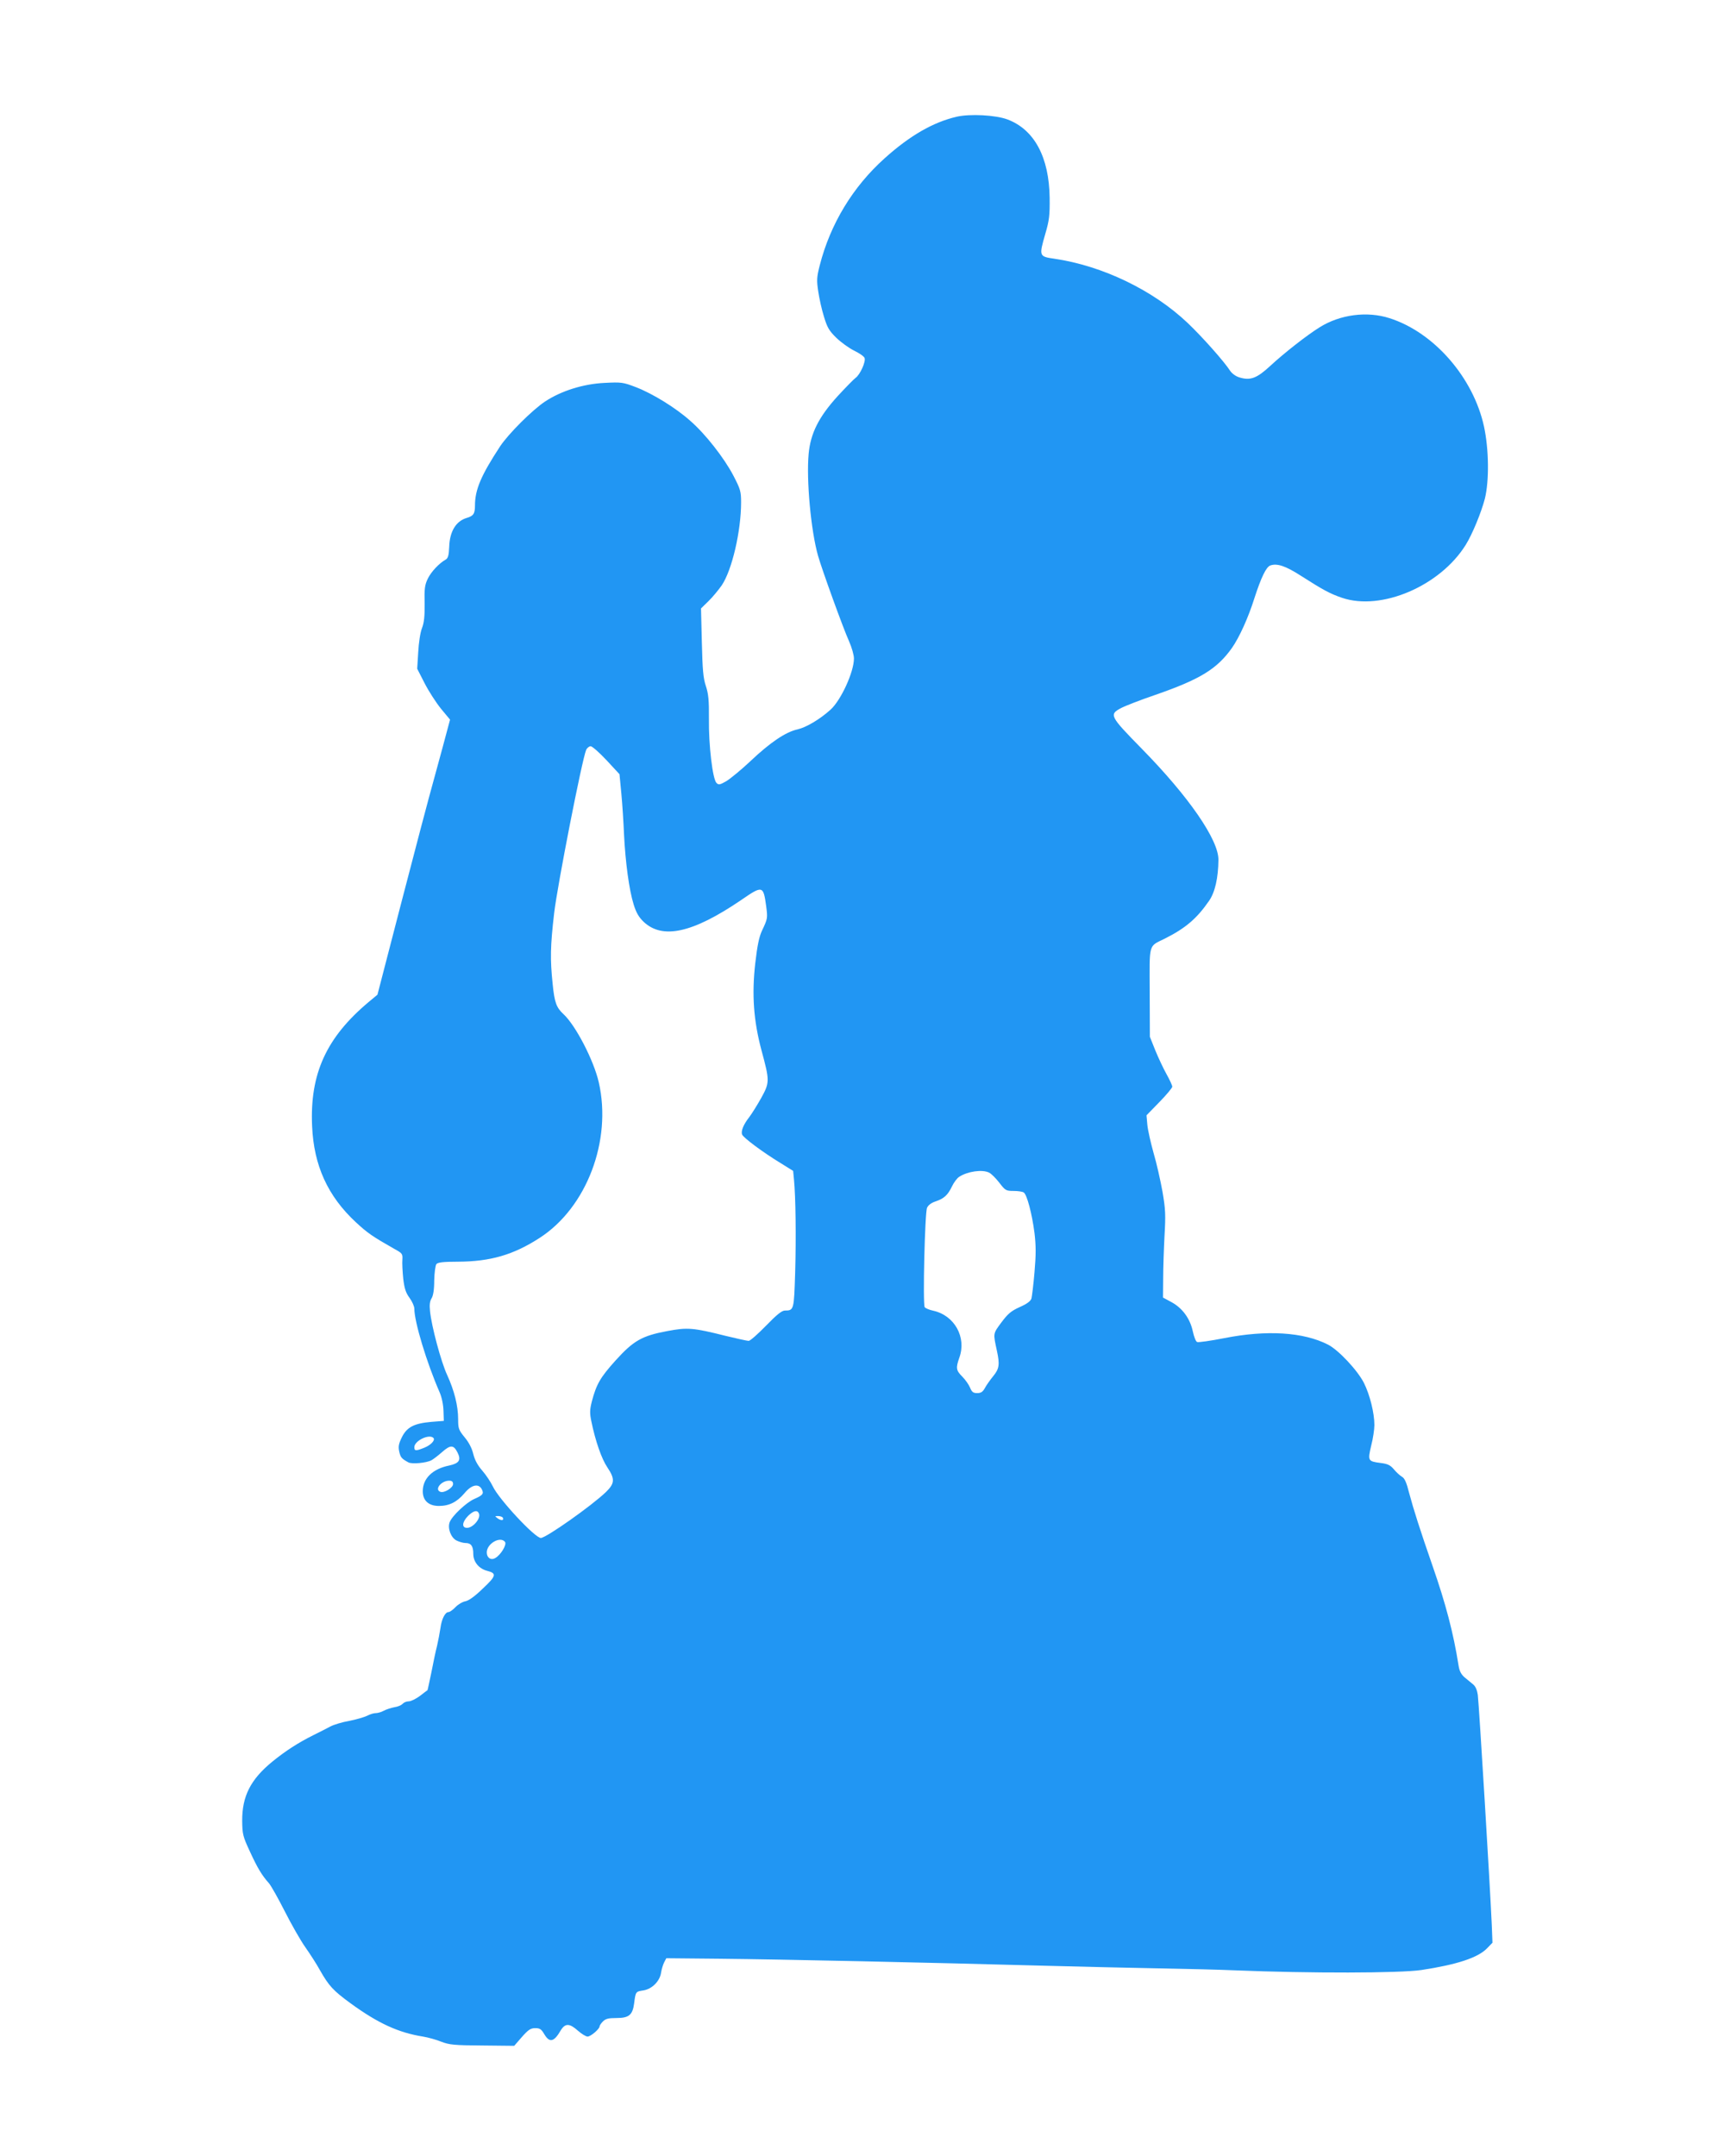 <?xml version="1.0" standalone="no"?>
<!DOCTYPE svg PUBLIC "-//W3C//DTD SVG 20010904//EN"
 "http://www.w3.org/TR/2001/REC-SVG-20010904/DTD/svg10.dtd">
<svg version="1.0" xmlns="http://www.w3.org/2000/svg"
 width="1020pt" height="1280pt" viewBox="0 0 1020 1280"
 preserveAspectRatio="xMidYMid meet">
<g transform="translate(0,1280) scale(0.1,-0.1)"
fill="#2196f3" stroke="none">
<path d="M5680 12107 c-139 -32 -278 -112 -427 -246 -189 -169 -323 -390 -386
-636 -18 -70 -19 -89 -9 -155 6 -41 21 -109 34 -150 19 -63 30 -83 73 -125 28
-27 76 -62 107 -77 31 -15 58 -34 61 -43 9 -21 -27 -100 -53 -118 -11 -8 -59
-57 -106 -108 -113 -124 -162 -222 -173 -344 -14 -153 13 -454 56 -605 22 -78
149 -430 184 -507 16 -36 29 -82 29 -102 0 -80 -77 -248 -139 -304 -63 -57
-144 -105 -196 -117 -70 -15 -163 -78 -279 -188 -54 -51 -119 -104 -143 -119
-39 -22 -46 -24 -59 -11 -23 22 -47 225 -45 380 1 112 -3 149 -18 195 -16 47
-20 97 -24 259 l-5 202 44 43 c25 24 60 67 79 94 61 90 115 322 115 493 0 65
-4 78 -46 159 -55 105 -167 248 -256 325 -86 77 -223 161 -321 199 -78 30 -87
31 -187 26 -127 -6 -257 -47 -353 -110 -76 -50 -219 -193 -268 -267 -112 -171
-149 -256 -149 -351 0 -49 -9 -62 -50 -74 -63 -19 -100 -80 -103 -171 -2 -51
-7 -68 -21 -76 -39 -22 -86 -72 -106 -113 -18 -37 -21 -60 -19 -147 1 -78 -3
-114 -16 -148 -10 -26 -19 -86 -22 -143 l-6 -97 44 -86 c24 -47 68 -115 97
-151 l54 -65 -15 -56 c-8 -32 -42 -156 -75 -277 -34 -121 -124 -463 -201 -760
l-140 -540 -53 -44 c-250 -210 -349 -425 -335 -736 10 -234 93 -416 260 -571
69 -64 98 -84 230 -159 46 -25 48 -29 46 -63 -2 -21 1 -71 5 -112 7 -59 15
-84 37 -114 16 -22 29 -51 29 -65 0 -78 73 -320 150 -496 13 -30 22 -74 23
-110 l2 -60 -75 -6 c-102 -9 -144 -31 -174 -91 -19 -39 -22 -55 -16 -84 8 -36
14 -43 54 -65 20 -12 107 -4 137 12 10 5 39 27 64 49 50 44 68 43 91 -2 23
-45 11 -65 -49 -78 -99 -20 -157 -77 -157 -153 0 -55 35 -87 96 -87 61 0 107
23 152 76 41 50 83 59 102 24 14 -27 8 -36 -45 -59 -47 -21 -131 -100 -145
-137 -14 -36 7 -92 40 -109 16 -8 40 -15 53 -15 34 0 47 -18 47 -65 0 -47 34
-88 82 -100 58 -15 55 -30 -24 -104 -47 -46 -84 -73 -105 -77 -17 -3 -44 -19
-59 -35 -15 -16 -34 -29 -41 -29 -20 0 -41 -41 -48 -95 -4 -27 -13 -75 -20
-105 -8 -30 -23 -102 -34 -159 -12 -57 -22 -105 -23 -105 -2 -1 -22 -16 -45
-34 -23 -17 -53 -32 -66 -32 -14 0 -30 -7 -37 -15 -7 -8 -28 -17 -49 -20 -20
-4 -48 -13 -63 -21 -14 -8 -36 -14 -48 -14 -11 0 -35 -7 -51 -16 -17 -8 -64
-22 -105 -30 -41 -7 -91 -22 -112 -33 -20 -11 -66 -34 -102 -52 -90 -45 -163
-92 -242 -156 -130 -106 -181 -206 -180 -353 1 -79 4 -92 46 -182 45 -98 71
-141 113 -188 12 -14 54 -88 93 -165 39 -77 94 -174 123 -215 29 -41 68 -102
86 -135 54 -95 79 -122 183 -198 162 -118 284 -174 429 -197 31 -5 81 -19 110
-31 47 -18 77 -21 243 -22 l189 -2 46 53 c38 43 52 52 79 52 27 0 36 -6 53
-35 32 -54 58 -48 99 23 26 42 52 41 101 -3 22 -19 47 -35 58 -35 18 0 71 45
71 61 0 5 9 18 20 29 16 16 33 20 80 20 74 0 96 18 105 87 9 70 9 70 55 77 51
8 98 55 105 106 3 19 11 46 18 60 l13 25 319 -3 c378 -4 1216 -22 1945 -42
190 -5 482 -12 650 -15 168 -3 377 -8 465 -12 441 -18 976 -17 1104 2 211 32
336 73 390 129 l32 33 -4 104 c-10 228 -75 1297 -83 1367 -4 28 -13 50 -27 62
-12 10 -35 29 -51 42 -20 17 -31 37 -36 69 -31 196 -76 367 -155 594 -73 210
-112 332 -139 433 -15 61 -27 87 -42 95 -12 7 -33 26 -48 44 -21 25 -37 33
-79 38 -76 10 -77 13 -56 103 11 42 19 97 19 122 0 72 -27 180 -62 250 -38 75
-151 196 -214 228 -146 74 -362 88 -616 38 -81 -16 -153 -26 -160 -23 -8 2
-19 31 -26 63 -16 76 -62 139 -127 174 l-50 27 1 114 c0 63 4 177 8 254 7 121
6 156 -12 260 -12 66 -35 170 -53 230 -17 61 -34 136 -37 167 l-5 57 77 79
c42 43 76 84 76 91 0 7 -15 40 -34 74 -19 34 -49 98 -67 142 l-32 80 -1 263
c-1 298 -9 271 90 320 123 62 190 119 263 225 35 51 54 136 55 242 2 118 -176
376 -455 660 -190 194 -195 203 -124 241 22 12 114 48 205 79 265 92 365 153
454 278 44 63 97 179 134 297 39 120 69 184 94 193 40 14 90 -2 183 -62 130
-83 172 -106 243 -130 233 -79 582 70 734 314 40 64 93 194 114 275 26 106 24
291 -5 427 -63 291 -297 560 -561 644 -133 43 -294 22 -415 -54 -73 -45 -210
-152 -293 -229 -80 -74 -118 -88 -182 -69 -22 6 -45 23 -56 39 -36 56 -164
200 -252 284 -205 195 -506 340 -792 382 -91 13 -92 15 -54 147 24 82 27 110
26 214 -3 242 -91 406 -251 466 -70 26 -221 34 -301 16z m-2078 -3821 l76 -82
11 -115 c6 -63 13 -172 16 -244 8 -162 30 -328 57 -414 15 -49 31 -76 59 -103
112 -106 291 -67 578 128 129 89 133 88 150 -36 9 -71 9 -73 -25 -145 -17 -36
-28 -89 -40 -194 -21 -185 -10 -340 37 -516 49 -181 49 -191 -1 -282 -24 -43
-56 -94 -71 -114 -34 -43 -51 -83 -43 -104 7 -19 124 -106 226 -168 l77 -48 5
-52 c10 -101 13 -344 7 -550 -7 -223 -7 -227 -61 -227 -18 0 -48 -24 -112 -90
-48 -49 -94 -90 -103 -90 -9 0 -72 14 -138 30 -191 48 -226 51 -346 28 -150
-28 -200 -57 -306 -174 -91 -101 -114 -141 -141 -243 -13 -51 -13 -71 -3 -119
24 -117 61 -223 95 -273 46 -69 44 -95 -8 -146 -84 -81 -356 -273 -387 -273
-35 0 -250 231 -285 306 -13 27 -41 69 -63 94 -27 31 -44 62 -53 98 -8 34 -26
69 -51 99 -36 44 -39 53 -39 108 0 80 -23 170 -65 262 -36 77 -93 289 -102
380 -4 37 -1 59 9 75 10 16 16 51 16 107 1 46 7 89 13 97 9 10 41 14 128 14
192 1 329 40 486 142 278 180 429 577 350 923 -30 131 -138 339 -210 405 -42
39 -53 69 -64 180 -15 145 -14 221 9 419 19 164 166 914 190 969 5 12 18 22
27 22 10 -1 52 -38 95 -84z m2270 -2447 c13 -6 40 -33 61 -60 35 -46 40 -49
85 -49 26 0 53 -4 60 -9 19 -12 49 -125 64 -241 9 -77 9 -128 0 -232 -6 -73
-15 -143 -18 -156 -5 -16 -26 -32 -69 -51 -53 -24 -71 -40 -110 -92 -50 -68
-49 -62 -26 -169 17 -79 14 -105 -21 -148 -18 -22 -41 -54 -50 -71 -13 -24
-24 -31 -46 -31 -24 0 -32 6 -43 33 -7 17 -28 47 -46 65 -37 37 -39 51 -17
113 43 121 -29 250 -155 278 -24 5 -47 15 -51 21 -12 19 1 562 14 590 7 16 26
30 51 38 50 17 72 37 97 89 11 23 30 49 43 57 49 32 136 45 177 25z m-3299
-1575 c13 -13 -14 -42 -53 -58 -52 -21 -60 -20 -60 3 0 38 88 80 113 55z m117
-274 c0 -22 -53 -55 -76 -46 -36 14 6 66 53 66 16 0 23 -6 23 -20z m154 -176
c11 -29 -36 -84 -71 -84 -33 0 -30 34 6 71 33 32 56 37 65 13z m141 -23 c10
-17 -9 -20 -30 -5 -18 14 -18 14 2 14 12 0 24 -4 28 -9z m13 -144 c13 -16 -26
-80 -59 -97 -25 -14 -49 3 -49 34 0 52 79 98 108 63z"/>
</g>
</svg>
